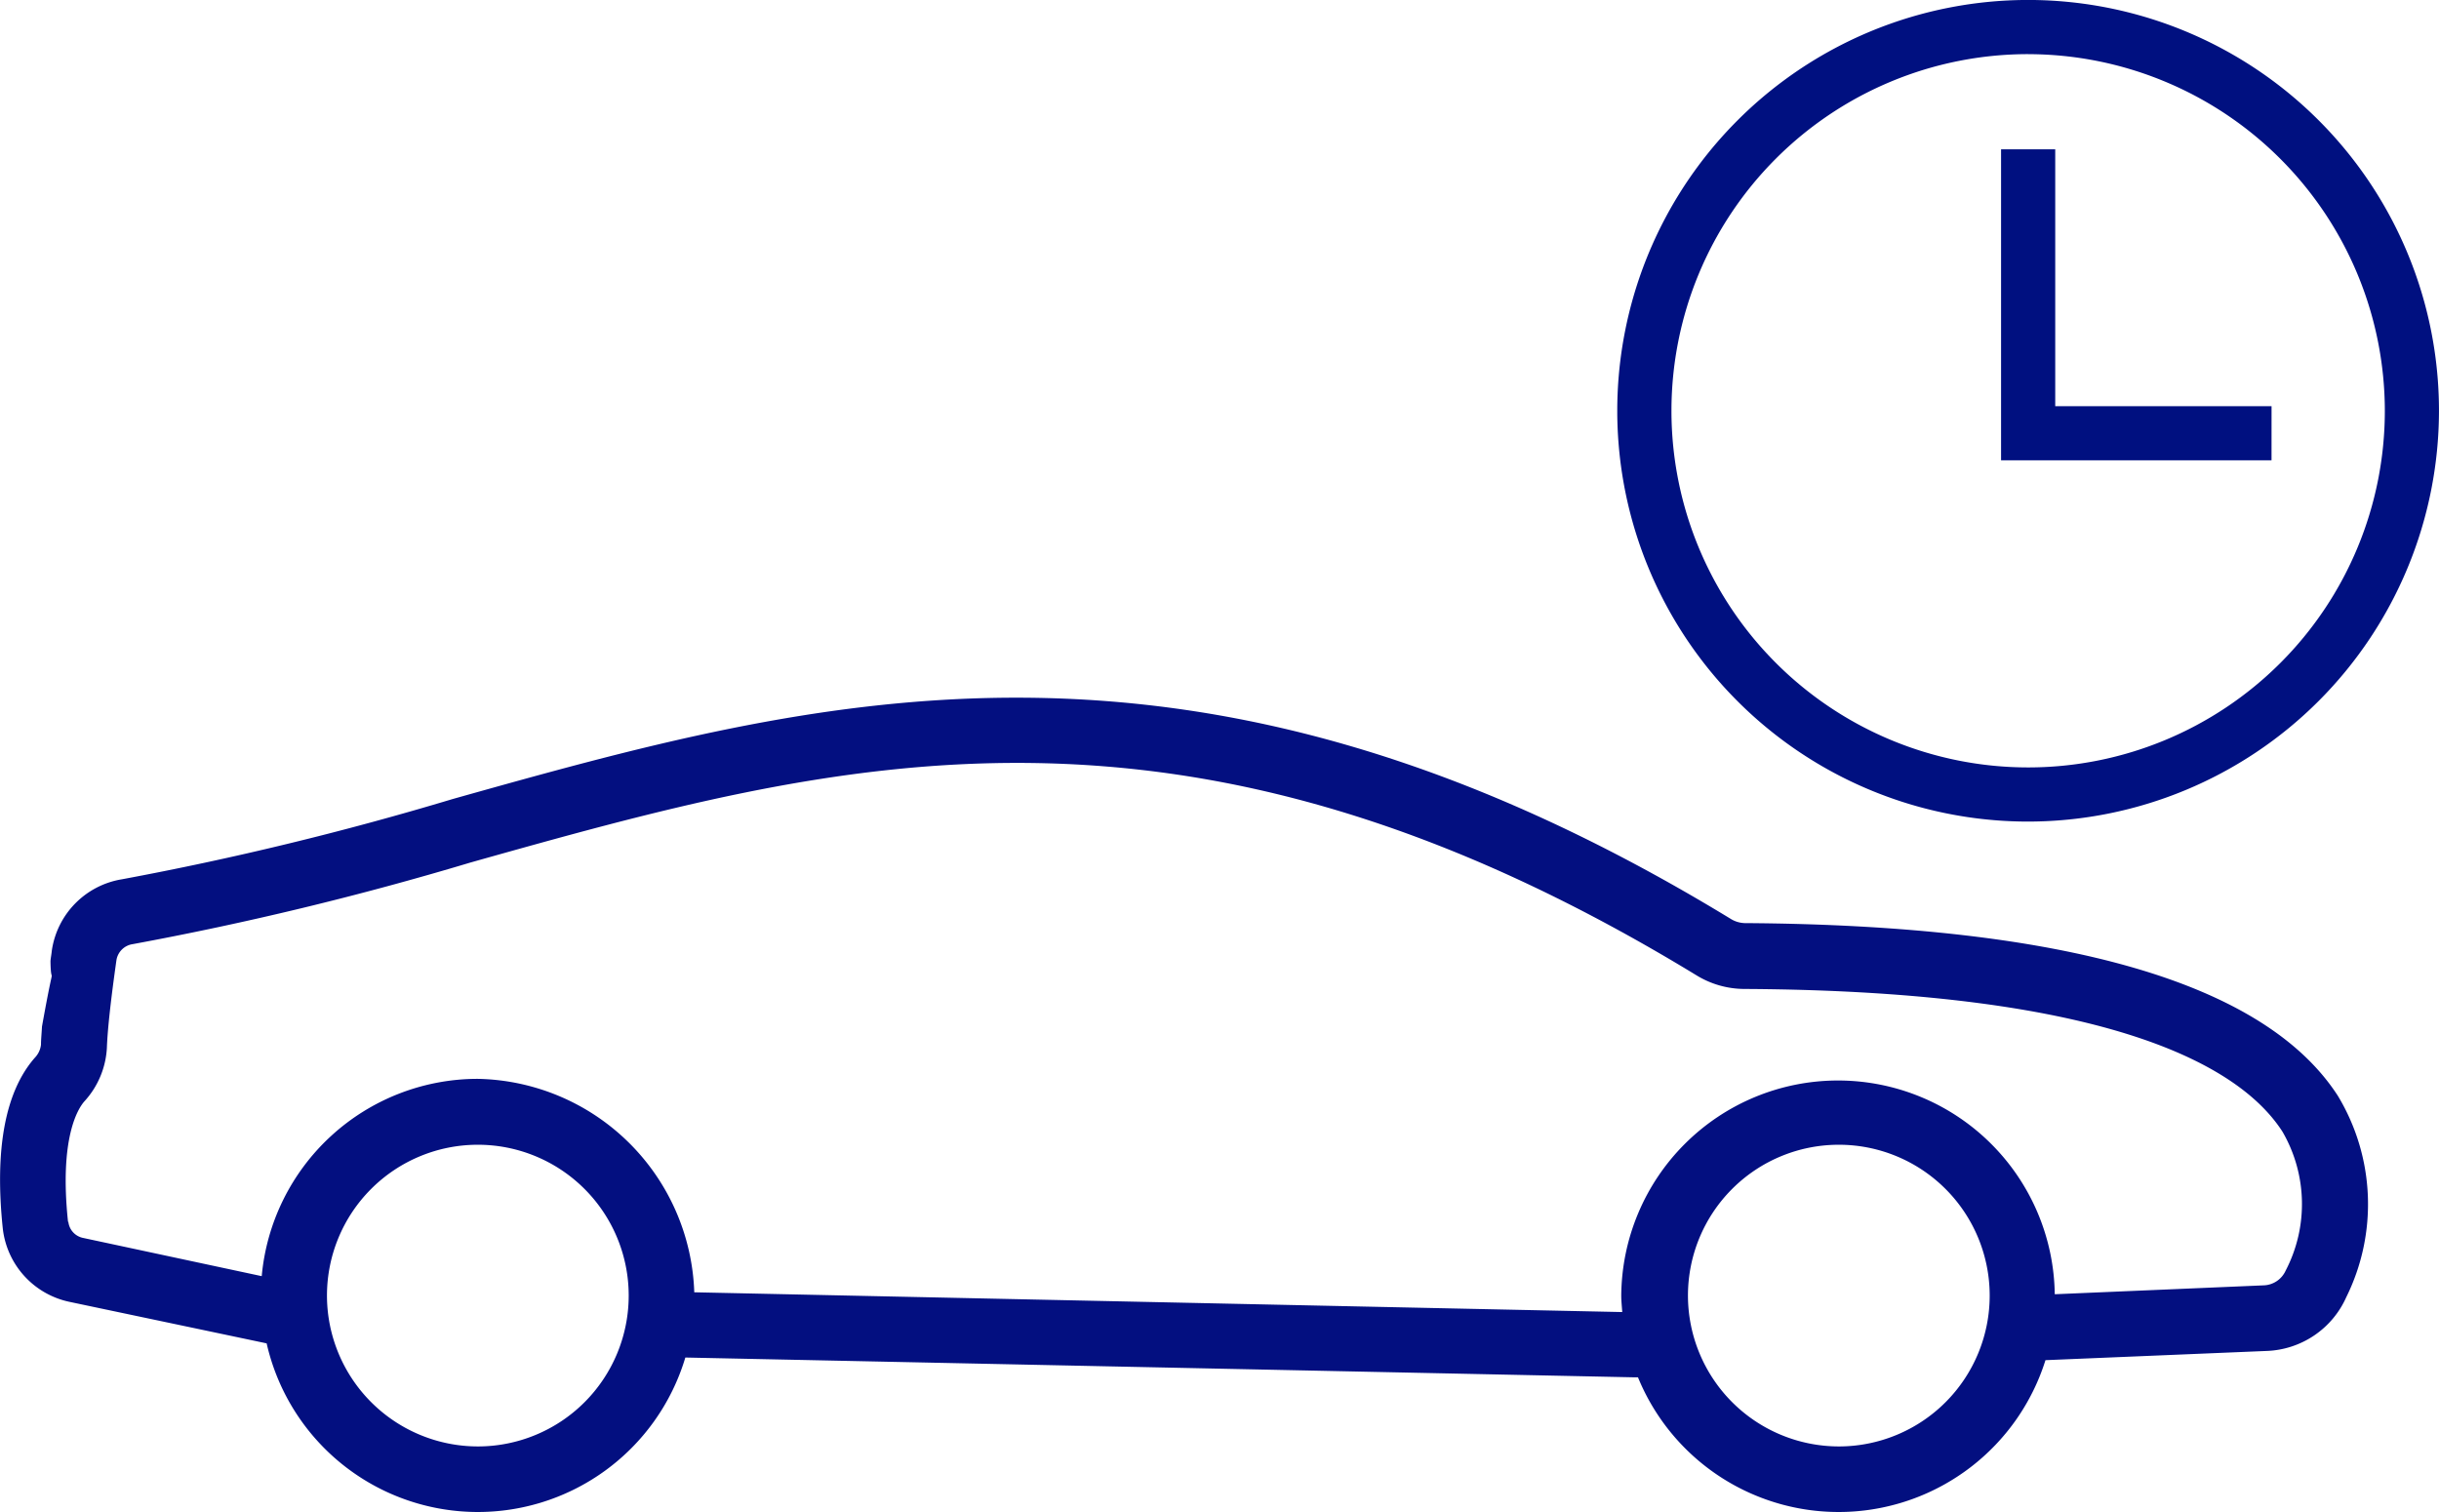 <svg xmlns="http://www.w3.org/2000/svg" xmlns:xlink="http://www.w3.org/1999/xlink" width="88.708" height="55" viewBox="0 0 88.708 55">
  <defs>
    <clipPath id="clip-path">
      <rect id="Rectangle_18125" data-name="Rectangle 18125" width="29.886" height="29.885" fill="#001080"/>
    </clipPath>
  </defs>
  <g id="Group_18751" data-name="Group 18751" transform="translate(-560.614 -426.101)">
    <g id="T1_Icon_Time" transform="translate(619.435 426.101)">
      <g id="Group_18635" data-name="Group 18635">
        <g id="Group_18634" data-name="Group 18634" clip-path="url(#clip-path)">
          <path id="Path_34716" data-name="Path 34716" d="M14.944,29.885A14.943,14.943,0,1,1,29.886,14.944,14.959,14.959,0,0,1,14.944,29.885m0-27.916A12.973,12.973,0,1,0,27.917,14.944,12.988,12.988,0,0,0,14.944,1.97" transform="translate(0 0)" fill="#001080"/>
          <path id="Path_34717" data-name="Path 34717" d="M25.428,17.379H15.591V6.067h1.97V15.41h7.868Z" transform="translate(-1.632 -0.635)" fill="#001080"/>
        </g>
      </g>
    </g>
    <path id="Path_34718" data-name="Path 34718" d="M127.9,286.641c.012-.132.036-.24.048-.371a3.076,3.076,0,0,1,2.552-2.6,114.562,114.562,0,0,0,12.041-2.923c13.239-3.714,26.922-7.56,46.487,4.373a1.021,1.021,0,0,0,.491.144c11.67.072,18.93,2.18,21.579,6.29a7.631,7.631,0,0,1,.3,7.32,3.3,3.3,0,0,1-2.9,1.953l-8.039.335a7.885,7.885,0,0,1-14.821.623h-.191l-34.457-.719a7.877,7.877,0,0,1-15.228-.515l-7.165-1.509a3.08,3.08,0,0,1-2.432-2.672c-.3-2.876.084-4.972,1.163-6.206a.818.818,0,0,0,.227-.479c0-.191.024-.42.036-.659C128.1,286.182,127.916,287.823,127.9,286.641ZM192.943,304.3a5.487,5.487,0,1,0-5.487-5.487A5.494,5.494,0,0,0,192.943,304.3Zm-49.5,0a5.487,5.487,0,1,0-5.487-5.487A5.494,5.494,0,0,0,143.448,304.3Zm-14.893-8.171a.673.673,0,0,0,.539.587l6.494,1.39a7.893,7.893,0,0,1,7.848-7.177,8.033,8.033,0,0,1,7.884,7.764l33.751.719c-.012-.191-.036-.4-.036-.6a7.884,7.884,0,0,1,15.767-.048l7.584-.323a.911.911,0,0,0,.815-.539,5.241,5.241,0,0,0-.12-5.056c-1.5-2.324-6.123-5.116-19.577-5.187a3.349,3.349,0,0,1-1.725-.491c-18.666-11.382-31.26-7.859-44.594-4.109a116.386,116.386,0,0,1-12.293,2.971.7.7,0,0,0-.587.575c-.2,1.414-.323,2.5-.348,3.187a3.127,3.127,0,0,1-.827,1.965c-.216.252-.911,1.306-.587,4.373Z" transform="translate(434.55 174.415)" fill="#030f80"/>
  </g>
</svg>

